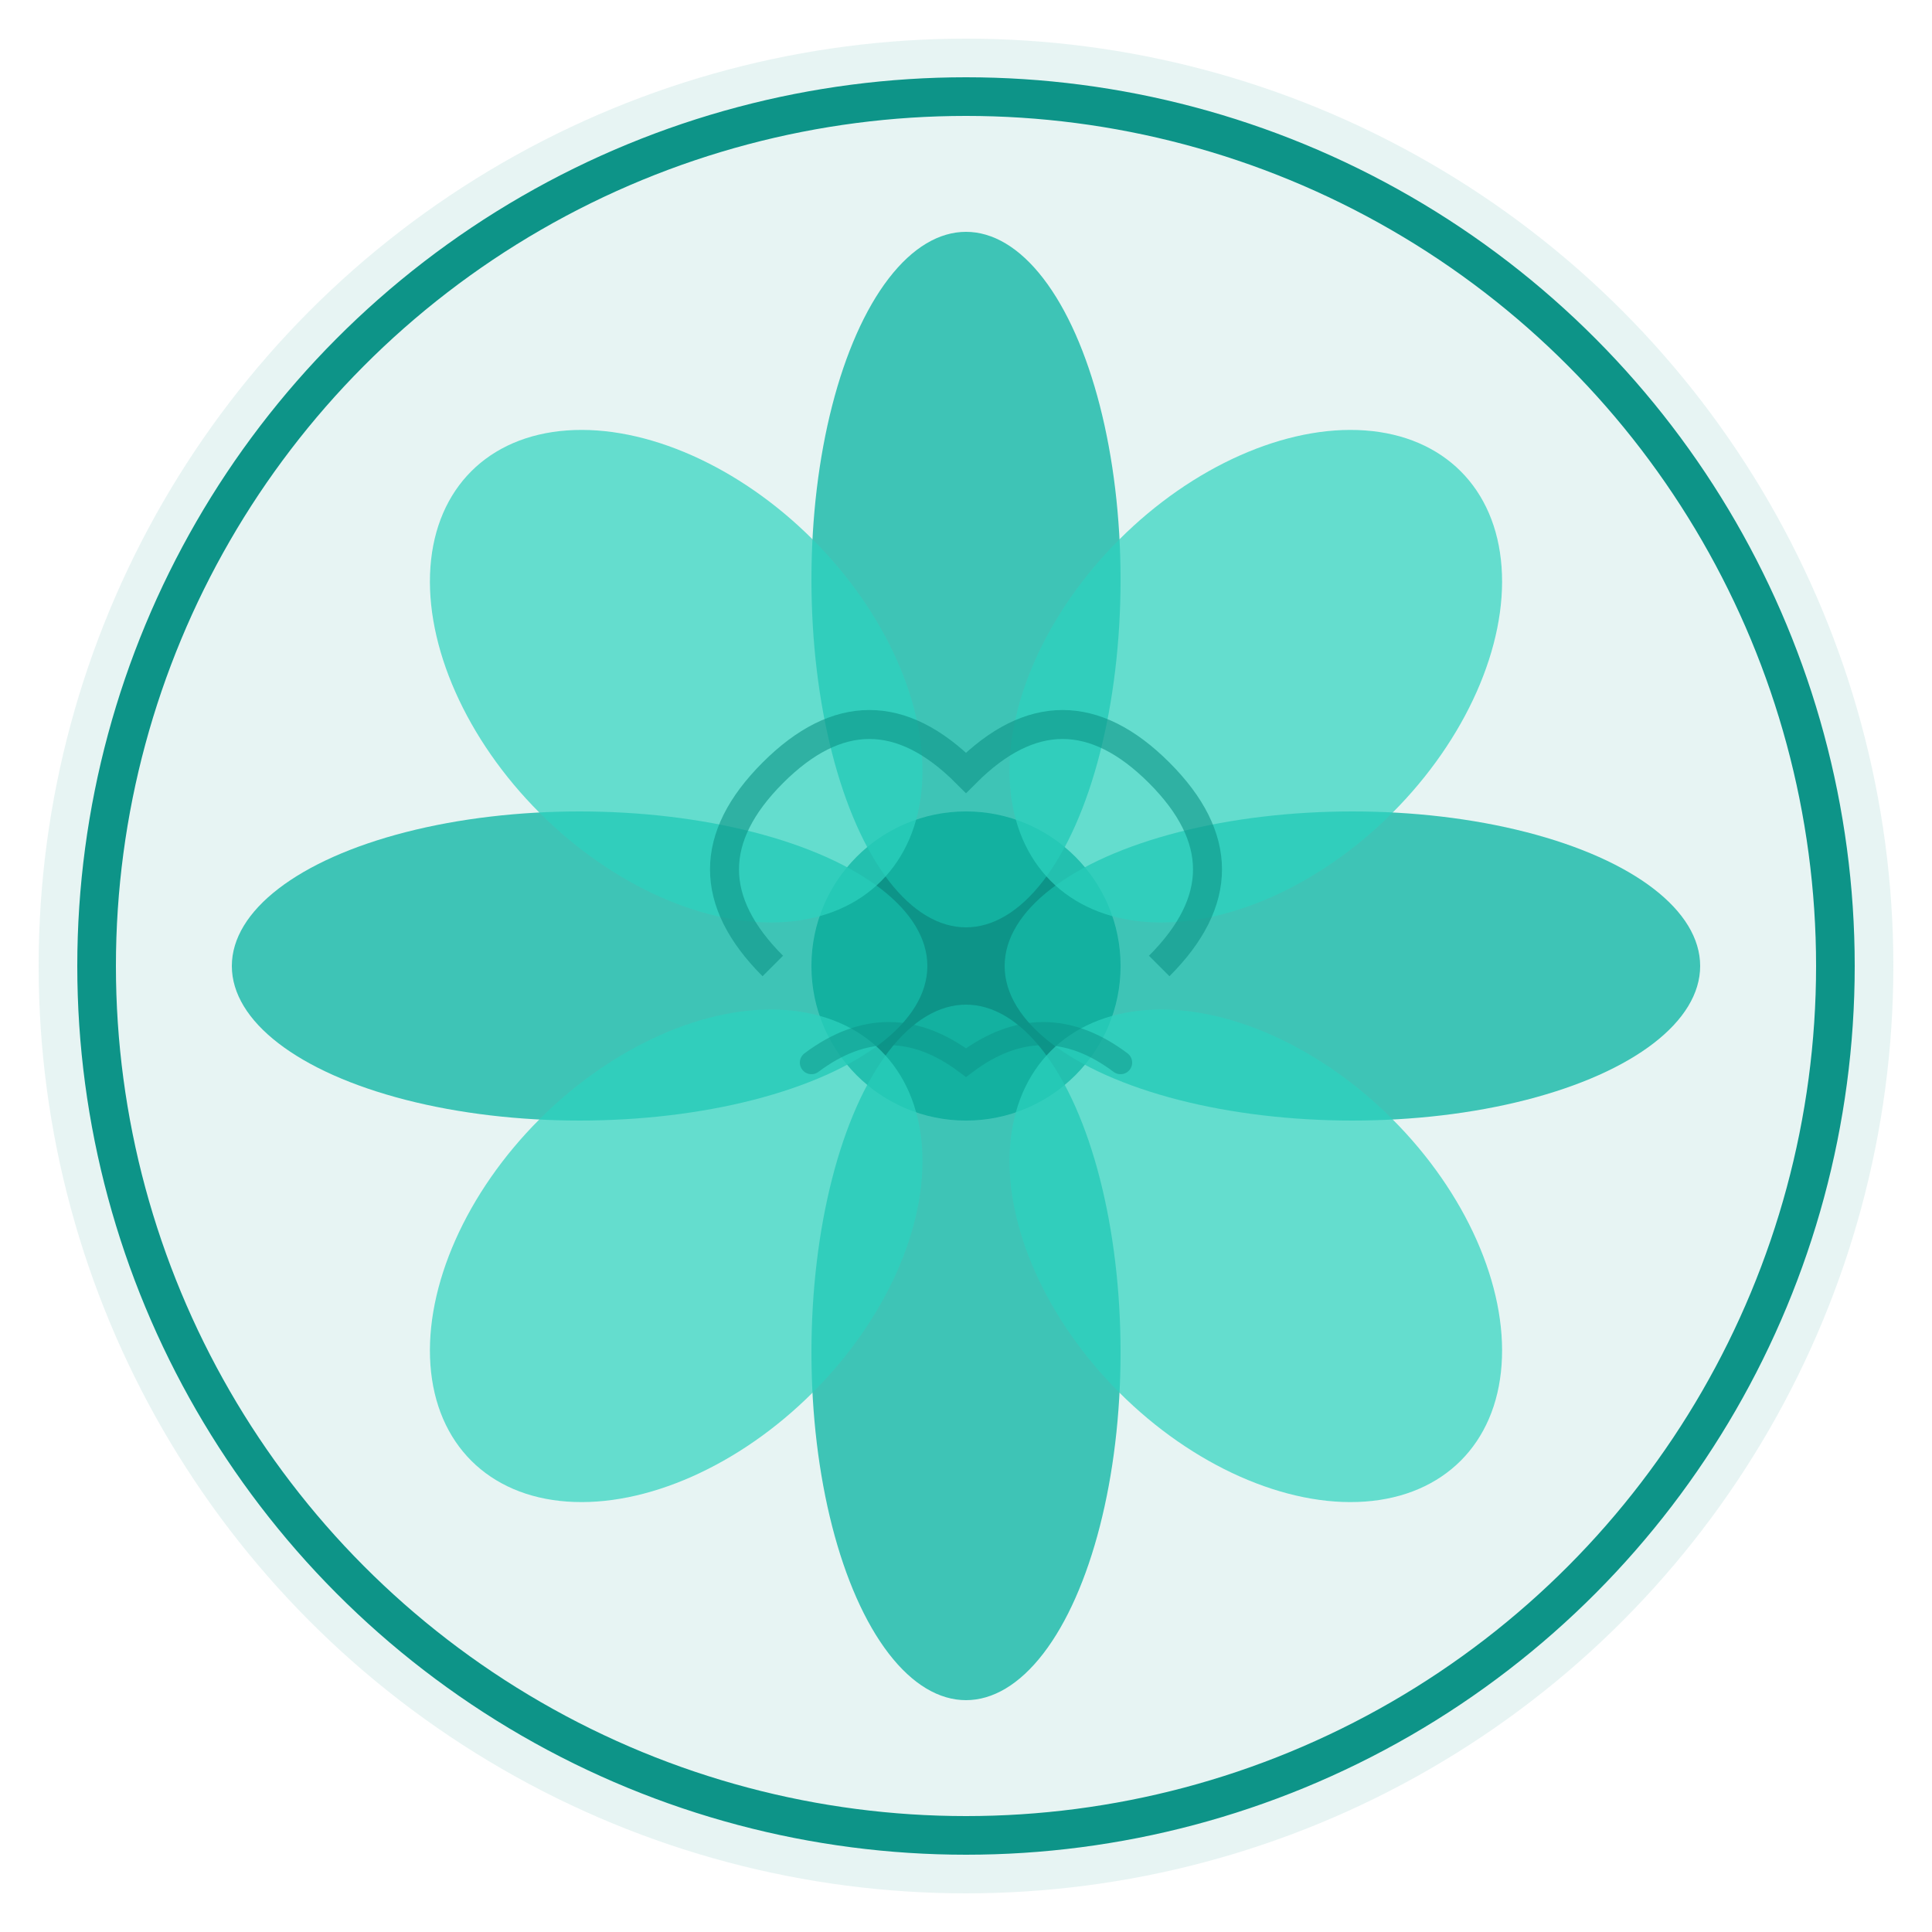 <svg xmlns="http://www.w3.org/2000/svg" viewBox="0 0 100 100">
  <!-- Background Circle -->
  <circle cx="50" cy="50" r="48" fill="#0d9488" opacity="0.1"/>
  
  <!-- Outer Circle -->
  <circle cx="50" cy="50" r="45" fill="none" stroke="#0d9488" stroke-width="2"/>
  
  <!-- Lotus Flower Design -->
  <!-- Center Circle -->
  <circle cx="50" cy="50" r="8" fill="#0d9488"/>
  
  <!-- Petals - Top -->
  <ellipse cx="50" cy="30" rx="8" ry="18" fill="#14b8a6" opacity="0.8"/>
  
  <!-- Petals - Bottom -->
  <ellipse cx="50" cy="70" rx="8" ry="18" fill="#14b8a6" opacity="0.8"/>
  
  <!-- Petals - Left -->
  <ellipse cx="30" cy="50" rx="18" ry="8" fill="#14b8a6" opacity="0.8"/>
  
  <!-- Petals - Right -->
  <ellipse cx="70" cy="50" rx="18" ry="8" fill="#14b8a6" opacity="0.8"/>
  
  <!-- Diagonal Petals - Top Left -->
  <ellipse cx="35" cy="35" rx="10" ry="15" fill="#2dd4bf" opacity="0.7" transform="rotate(-45 35 35)"/>
  
  <!-- Diagonal Petals - Top Right -->
  <ellipse cx="65" cy="35" rx="10" ry="15" fill="#2dd4bf" opacity="0.7" transform="rotate(45 65 35)"/>
  
  <!-- Diagonal Petals - Bottom Left -->
  <ellipse cx="35" cy="65" rx="10" ry="15" fill="#2dd4bf" opacity="0.7" transform="rotate(45 35 65)"/>
  
  <!-- Diagonal Petals - Bottom Right -->
  <ellipse cx="65" cy="65" rx="10" ry="15" fill="#2dd4bf" opacity="0.7" transform="rotate(-45 65 65)"/>
  
  <!-- Meditation Symbol (Om-inspired curves) -->
  <path d="M 40 50 Q 35 45, 40 40 Q 45 35, 50 40 Q 55 35, 60 40 Q 65 45, 60 50" 
        fill="none" stroke="#0d9488" stroke-width="1.5" opacity="0.6"/>
  
  <!-- Inner tranquility waves -->
  <path d="M 42 55 Q 46 52, 50 55 Q 54 52, 58 55" 
        fill="none" stroke="#0d9488" stroke-width="1.2" opacity="0.5" stroke-linecap="round"/>
</svg>